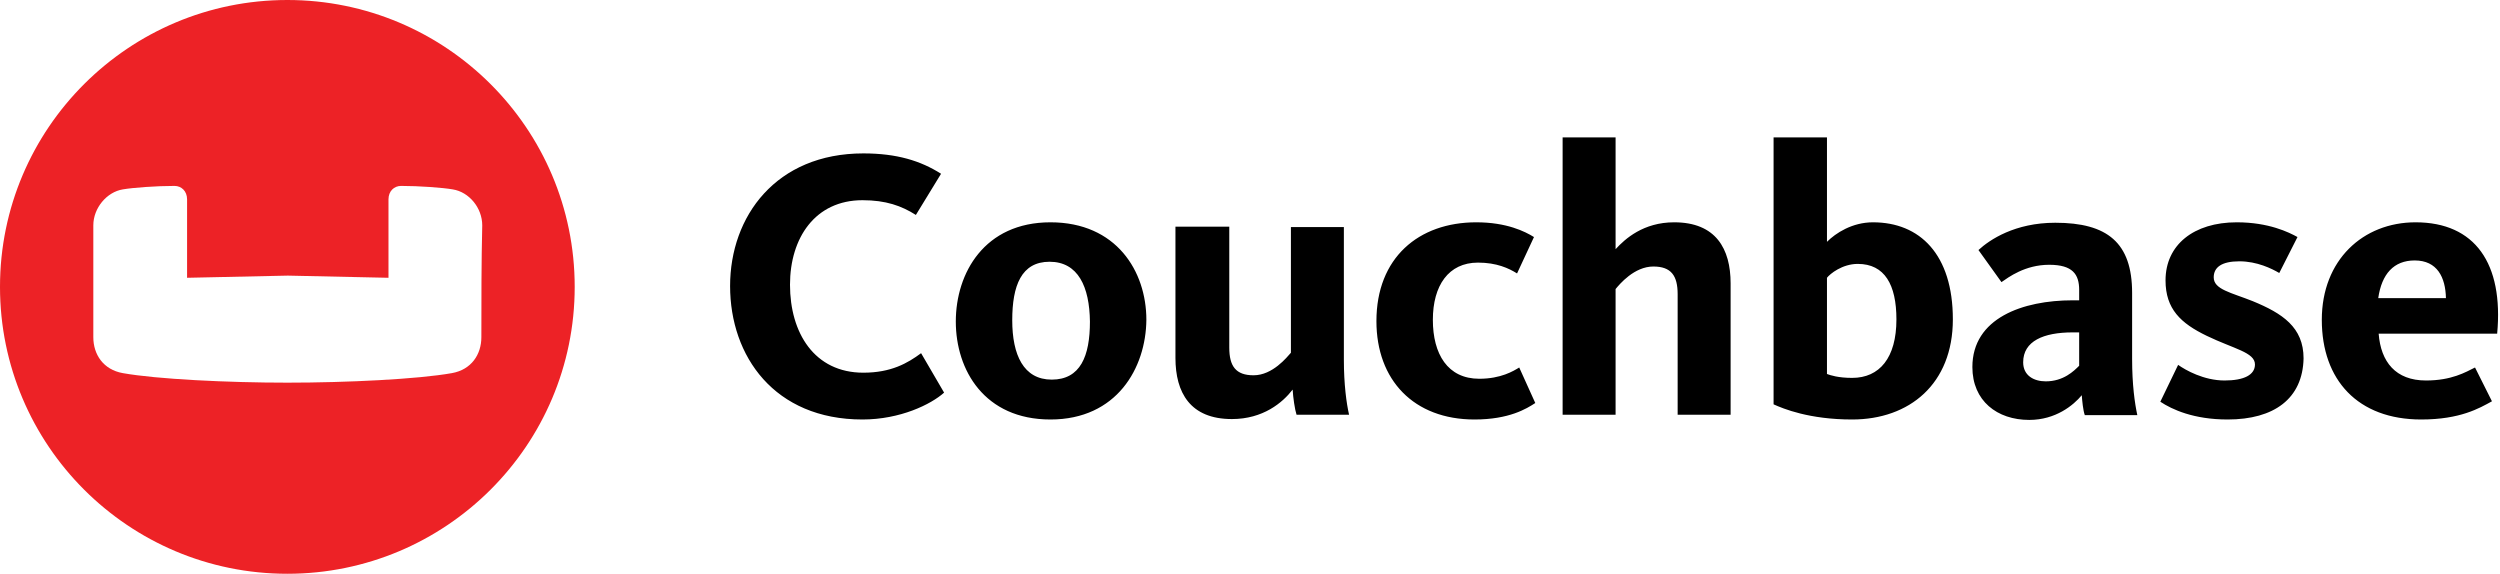 <svg width="183" height="42" viewBox="0 0 183 42" fill="none" xmlns="http://www.w3.org/2000/svg">
<path d="M63.134 30.707C56.684 30.707 53.443 26.075 53.443 20.936C53.443 15.829 56.811 11.229 63.198 11.229C65.644 11.229 67.392 11.769 68.885 12.72L67.042 15.734C65.994 15.068 64.85 14.655 63.134 14.655C59.671 14.655 57.828 17.415 57.828 20.841C57.828 24.363 59.607 27.281 63.198 27.281C65.231 27.281 66.439 26.583 67.424 25.853L69.108 28.74C68.154 29.596 65.898 30.707 63.134 30.707ZM76.828 19.16C74.763 19.16 74.096 20.905 74.096 23.442C74.096 25.98 74.922 27.788 76.987 27.788C79.084 27.788 79.783 26.075 79.783 23.538C79.752 21 78.925 19.16 76.828 19.16ZM76.892 30.707C72.062 30.707 69.965 27.09 69.965 23.537C69.965 19.984 72.062 16.273 76.892 16.273C81.722 16.273 83.914 19.858 83.914 23.41C83.882 26.932 81.753 30.707 76.892 30.707ZM89.983 16.622V25.441C89.983 26.805 90.459 27.471 91.762 27.471C93.16 27.471 94.208 26.139 94.495 25.822V16.622H98.371V26.329C98.371 28.137 98.562 29.533 98.752 30.358H94.907C94.781 29.977 94.653 29.089 94.622 28.518C93.891 29.47 92.461 30.675 90.174 30.675C87.123 30.675 86.043 28.74 86.043 26.202V16.59H89.983V16.622H89.983ZM107.934 30.707C103.486 30.707 100.754 27.82 100.754 23.506C100.754 18.874 103.836 16.273 108.062 16.273C110.286 16.273 111.62 16.939 112.287 17.352L111.048 20.016C110.445 19.636 109.555 19.223 108.189 19.223C106.028 19.223 104.885 20.905 104.885 23.411C104.885 25.916 105.964 27.725 108.284 27.725C109.873 27.725 110.794 27.154 111.207 26.9L112.383 29.501C111.747 29.914 110.476 30.707 107.934 30.707ZM122.804 30.39V21.539C122.804 20.175 122.328 19.509 121.025 19.509C119.627 19.509 118.547 20.809 118.261 21.158V30.358H114.384V10.056H118.261V18.24C118.96 17.479 120.294 16.273 122.55 16.273C125.601 16.273 126.681 18.208 126.681 20.746V30.358H122.804V30.39ZM133.734 27.376C133.988 27.471 134.56 27.661 135.577 27.661C137.579 27.661 138.818 26.202 138.818 23.379C138.818 20.841 137.96 19.318 135.99 19.318C134.846 19.318 133.957 20.048 133.734 20.333V27.376ZM133.734 10.087V17.701C134.37 17.066 135.577 16.273 137.102 16.273C140.534 16.273 142.949 18.621 142.949 23.379C142.949 28.105 139.771 30.707 135.577 30.707C132.432 30.707 130.525 29.914 129.826 29.597V10.056H133.734V10.087ZM152.195 24.331H151.718C149.589 24.331 148.096 24.965 148.096 26.519C148.096 27.503 148.89 27.915 149.748 27.915C151.051 27.915 151.814 27.154 152.195 26.773V24.331ZM152.608 30.39C152.48 30.04 152.417 29.342 152.385 28.93C151.781 29.66 150.479 30.738 148.54 30.738C146.189 30.738 144.378 29.343 144.378 26.868C144.378 23.284 148.064 21.983 151.718 21.983H152.195V21.222C152.195 20.08 151.718 19.382 150.002 19.382C148.223 19.382 147.016 20.302 146.507 20.651L144.823 18.303C145.65 17.542 147.492 16.305 150.447 16.305C154.26 16.305 156.071 17.764 156.071 21.444V26.266C156.071 28.169 156.262 29.501 156.452 30.39H152.608ZM163.061 30.707C160.583 30.707 158.994 29.977 158.136 29.406L159.439 26.709C159.979 27.09 161.313 27.852 162.839 27.852C164.268 27.852 165.063 27.439 165.063 26.678C165.063 25.79 163.506 25.536 161.536 24.584C159.629 23.664 158.517 22.618 158.517 20.524C158.517 17.922 160.583 16.273 163.728 16.273C166.079 16.273 167.541 17.003 168.176 17.351L166.842 19.984C166.302 19.667 165.221 19.128 163.919 19.128C162.616 19.128 162.044 19.572 162.044 20.302C162.044 21.19 163.315 21.412 164.904 22.046C167.065 22.935 168.621 23.95 168.621 26.234C168.558 29.184 166.461 30.707 163.061 30.707ZM179.043 21.825C179.011 20.302 178.407 19.065 176.756 19.065C175.23 19.065 174.34 20.048 174.087 21.825H179.043ZM177.581 27.852C179.456 27.852 180.473 27.249 181.172 26.9L182.411 29.374C181.489 29.882 180.091 30.707 177.232 30.707C172.593 30.707 169.956 27.82 169.956 23.411C169.956 19.033 172.974 16.273 176.819 16.273C181.172 16.273 183.269 19.287 182.792 24.426H174.118C174.277 26.488 175.357 27.852 177.581 27.852Z" fill="black"/>
<path d="M21.034 0C9.437 0 0 9.39 0 21C0 32.579 9.405 42 21.034 42C32.631 42 42.068 32.61 42.068 21C42.068 9.39 32.631 0 21.034 0ZM35.236 24.68C35.236 25.949 34.506 27.059 33.076 27.313C30.598 27.756 25.387 28.011 21.034 28.011C16.681 28.011 11.47 27.756 8.992 27.313C7.562 27.059 6.831 25.949 6.831 24.68V16.495C6.831 15.227 7.816 14.053 8.992 13.863C9.723 13.736 11.438 13.609 12.773 13.609C13.281 13.609 13.694 13.989 13.694 14.592V20.334L21.066 20.175L28.437 20.334V14.592C28.437 13.989 28.85 13.609 29.358 13.609C30.693 13.609 32.409 13.736 33.139 13.863C34.347 14.053 35.3 15.227 35.3 16.495C35.236 19.192 35.236 21.952 35.236 24.68Z" fill="#ED2226"/>
</svg>
